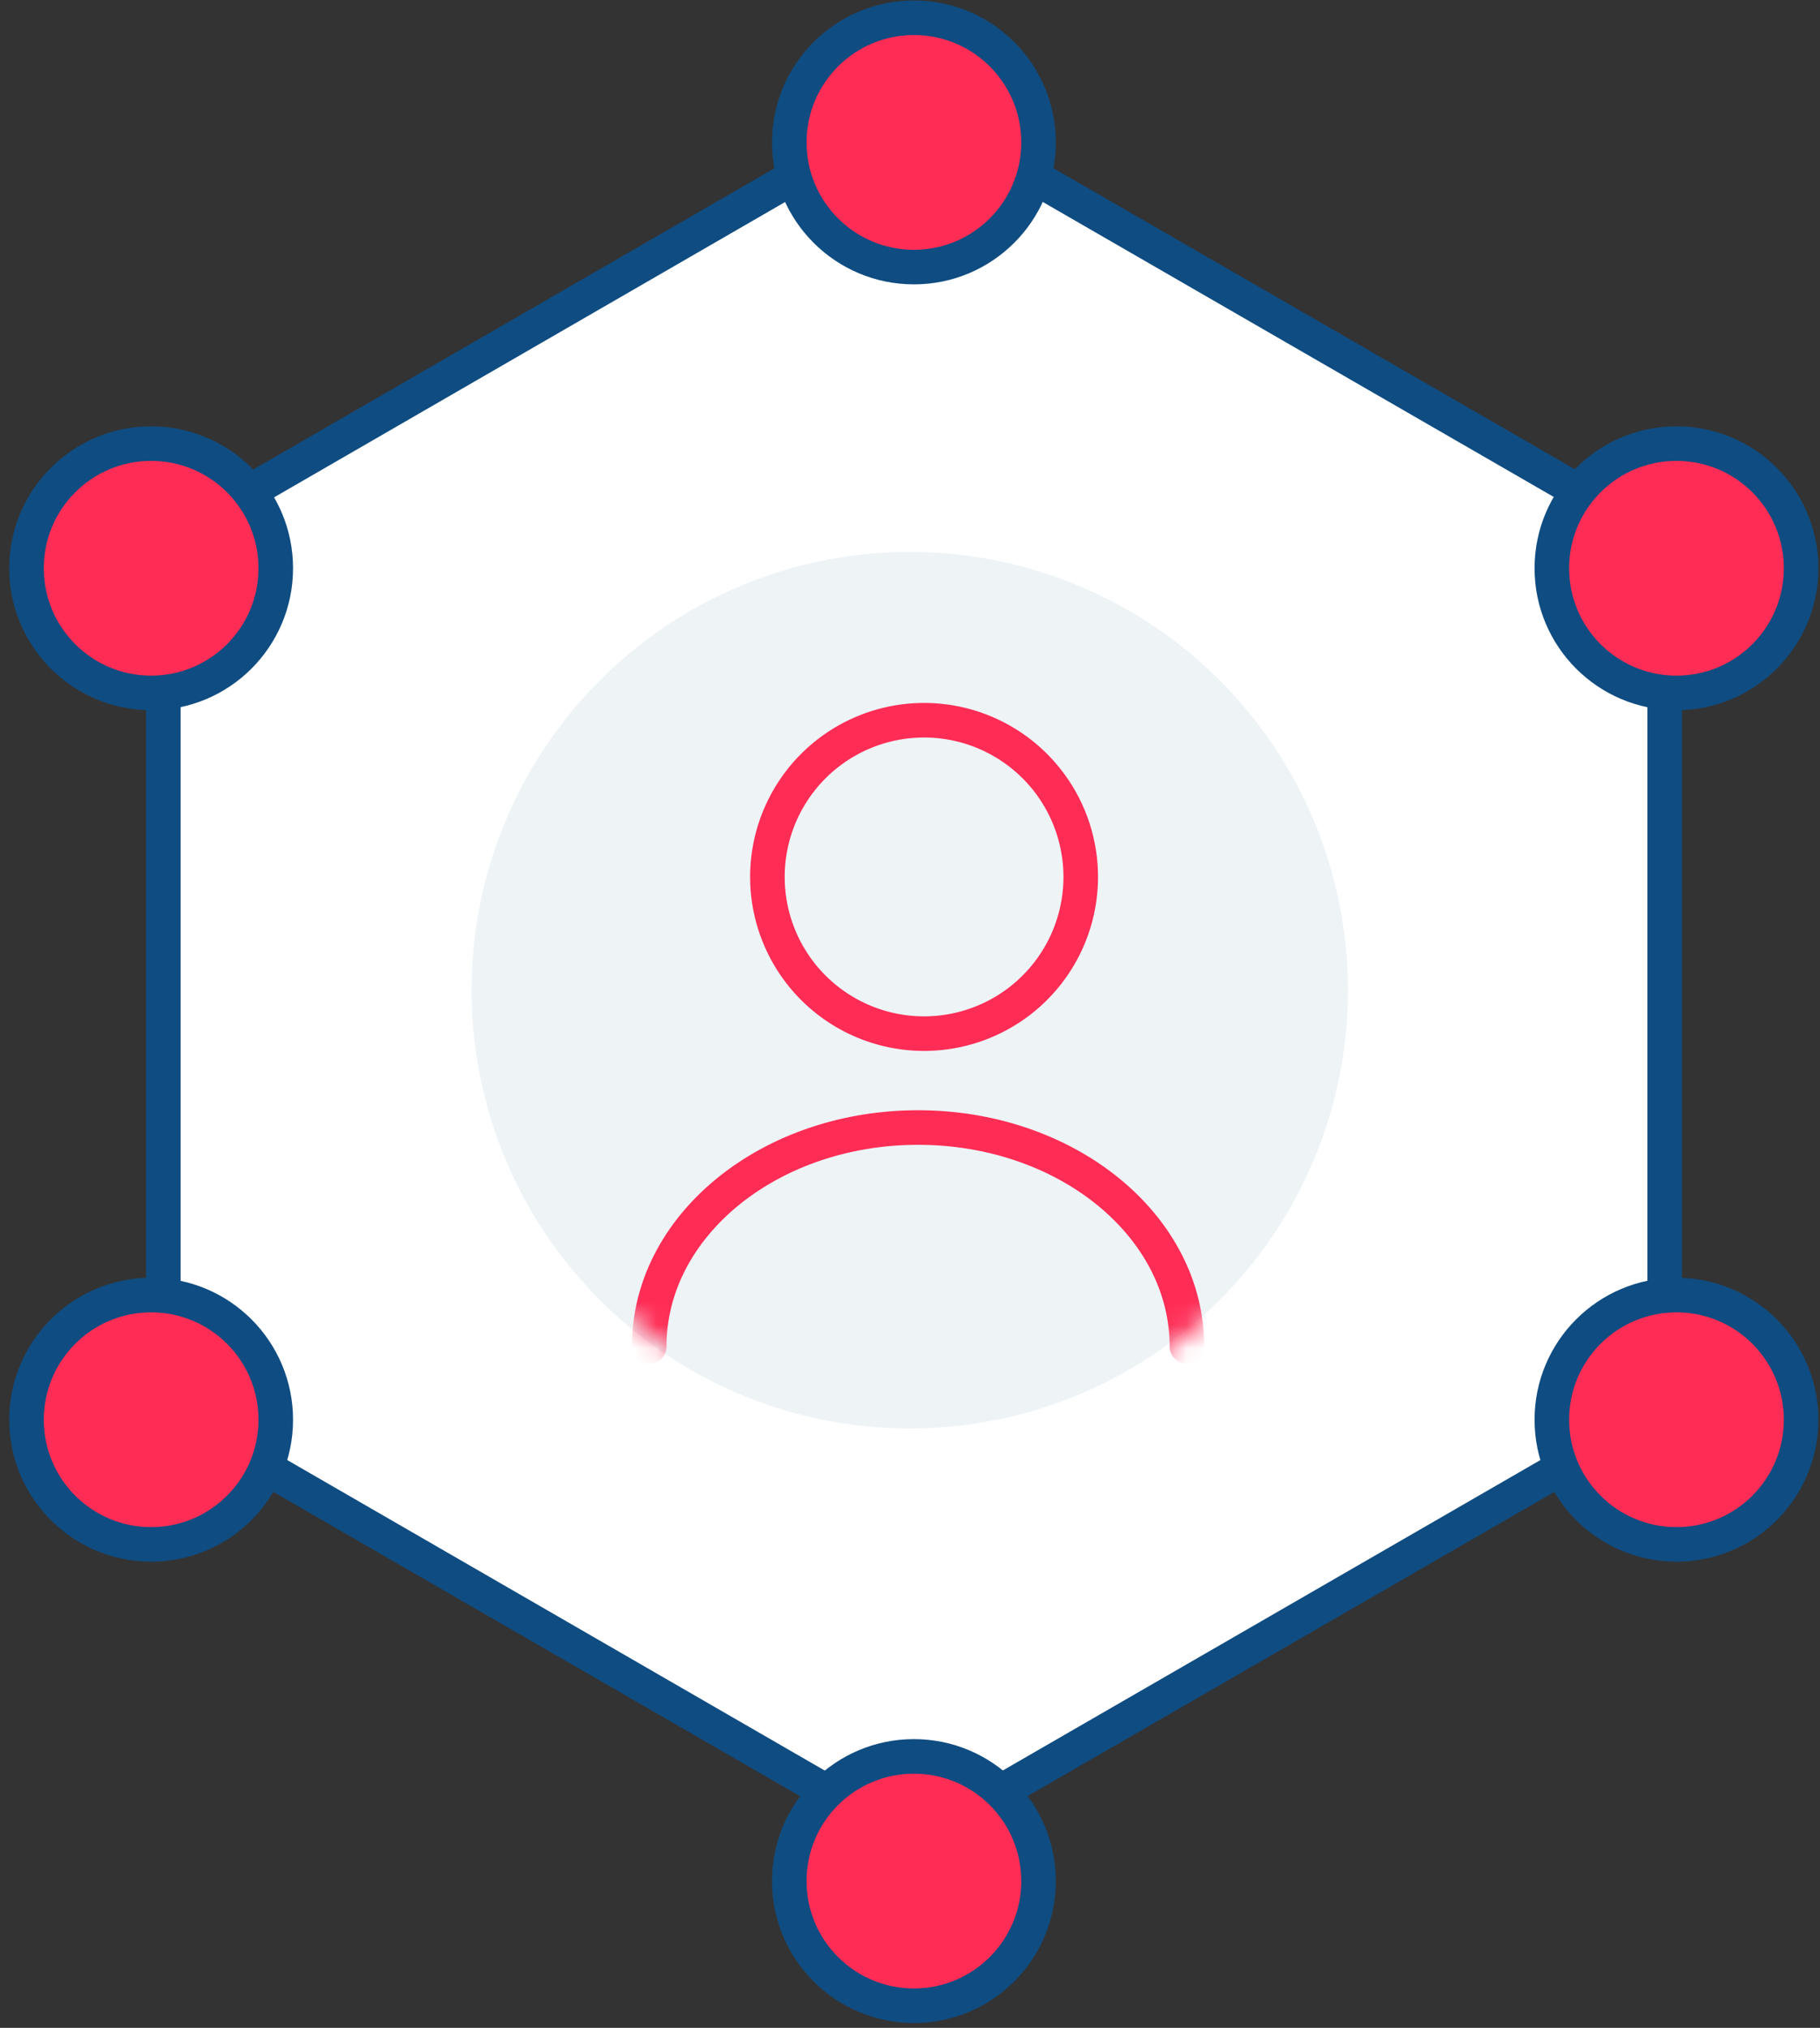<svg viewBox="0 0 79 88" fill="none" xmlns="http://www.w3.org/2000/svg">
  <rect x="0" y="0" width="79" height="88" fill="#333333" stroke="none"/>
  <defs>
    <style>
      .transform-stroke-width {
        fill: #FF2C55;
        animation: 3s ease-in 0s infinite  transformStrokeWidth;
      }
      .transform-stroke-width:nth-child(odd) {
        animation: 3s ease-in 2s infinite  transformStrokeWidth;
      }
      .transform-scale {
        transform-origin: center;
        animation: 3s ease-in 0s infinite  transformScale;
      }
      @keyframes transformScale {
        0% {
          transform: scale(1);
        }
        50% {
          transform: scale(.85);
        } 
        75% {
          transform: scale(.75);
        } 
        100% {
          transform: scale(1);
        }
      }
      @keyframes transformStrokeWidth {
        0% {
          stroke-width: 1.5;
          fill: #FF2C55;
        }
        75% {
          stroke-width: 2;
          fill: #0F4C81;
        } 
        100% {
          stroke-width: 1.5;
          fill: #FF2C55;
        }
      }
    </style>
  </defs>
  <g class="transform-scale">
    <path d="M7.08 23.5 39.67 4.67l32.59 18.81v37.63l-32.6 18.82L7.09 61.12V23.5Z" fill="#fff" stroke="#0F4C81" stroke-width="1.5"/>
    <circle cx="39.67" cy="6.18" r="5.41" stroke="#0F4C81" class="transform-stroke-width" stroke-width="1.5"/>
    <circle cx="72.77" cy="24.66" r="5.41" stroke="#0F4C81" class="transform-stroke-width" stroke-width="1.5"/>
    <circle cx="72.77" cy="61.61" r="5.41" stroke="#0F4C81" class="transform-stroke-width" stroke-width="1.5"/>
    <circle cx="39.67" cy="81.63" r="5.41" stroke="#0F4C81" class="transform-stroke-width" stroke-width="1.5"/>
    <circle cx="6.56" cy="61.61" r="5.41" stroke="#0F4C81" class="transform-stroke-width" stroke-width="1.5"/>
    <circle cx="6.56" cy="24.66" r="5.41" stroke="#0F4C81" class="transform-stroke-width" stroke-width="1.5"/>
  </g>
  <circle cx="39.49" cy="42.97" r="19.02" fill="#5782A7" fill-opacity=".1"/>
  <mask id="a" style="mask-type:alpha" maskUnits="userSpaceOnUse" x="20" y="23" width="40" height="39">
    <circle cx="39.89" cy="42.55" r="19.3" fill="#5782A7"/>
  </mask>
  <g mask="url(#a)" stroke="#FF2C55" stroke-width="1.5" stroke-linecap="round" stroke-linejoin="round">
    <path d="M39.85 44.85a6.8 6.8 0 1 0 0-13.59 6.8 6.8 0 0 0 0 13.59ZM51.52 58.43c0-5.25-5.23-9.5-11.67-9.5-6.44 0-11.67 4.25-11.67 9.5"/>
  </g>
</svg>
